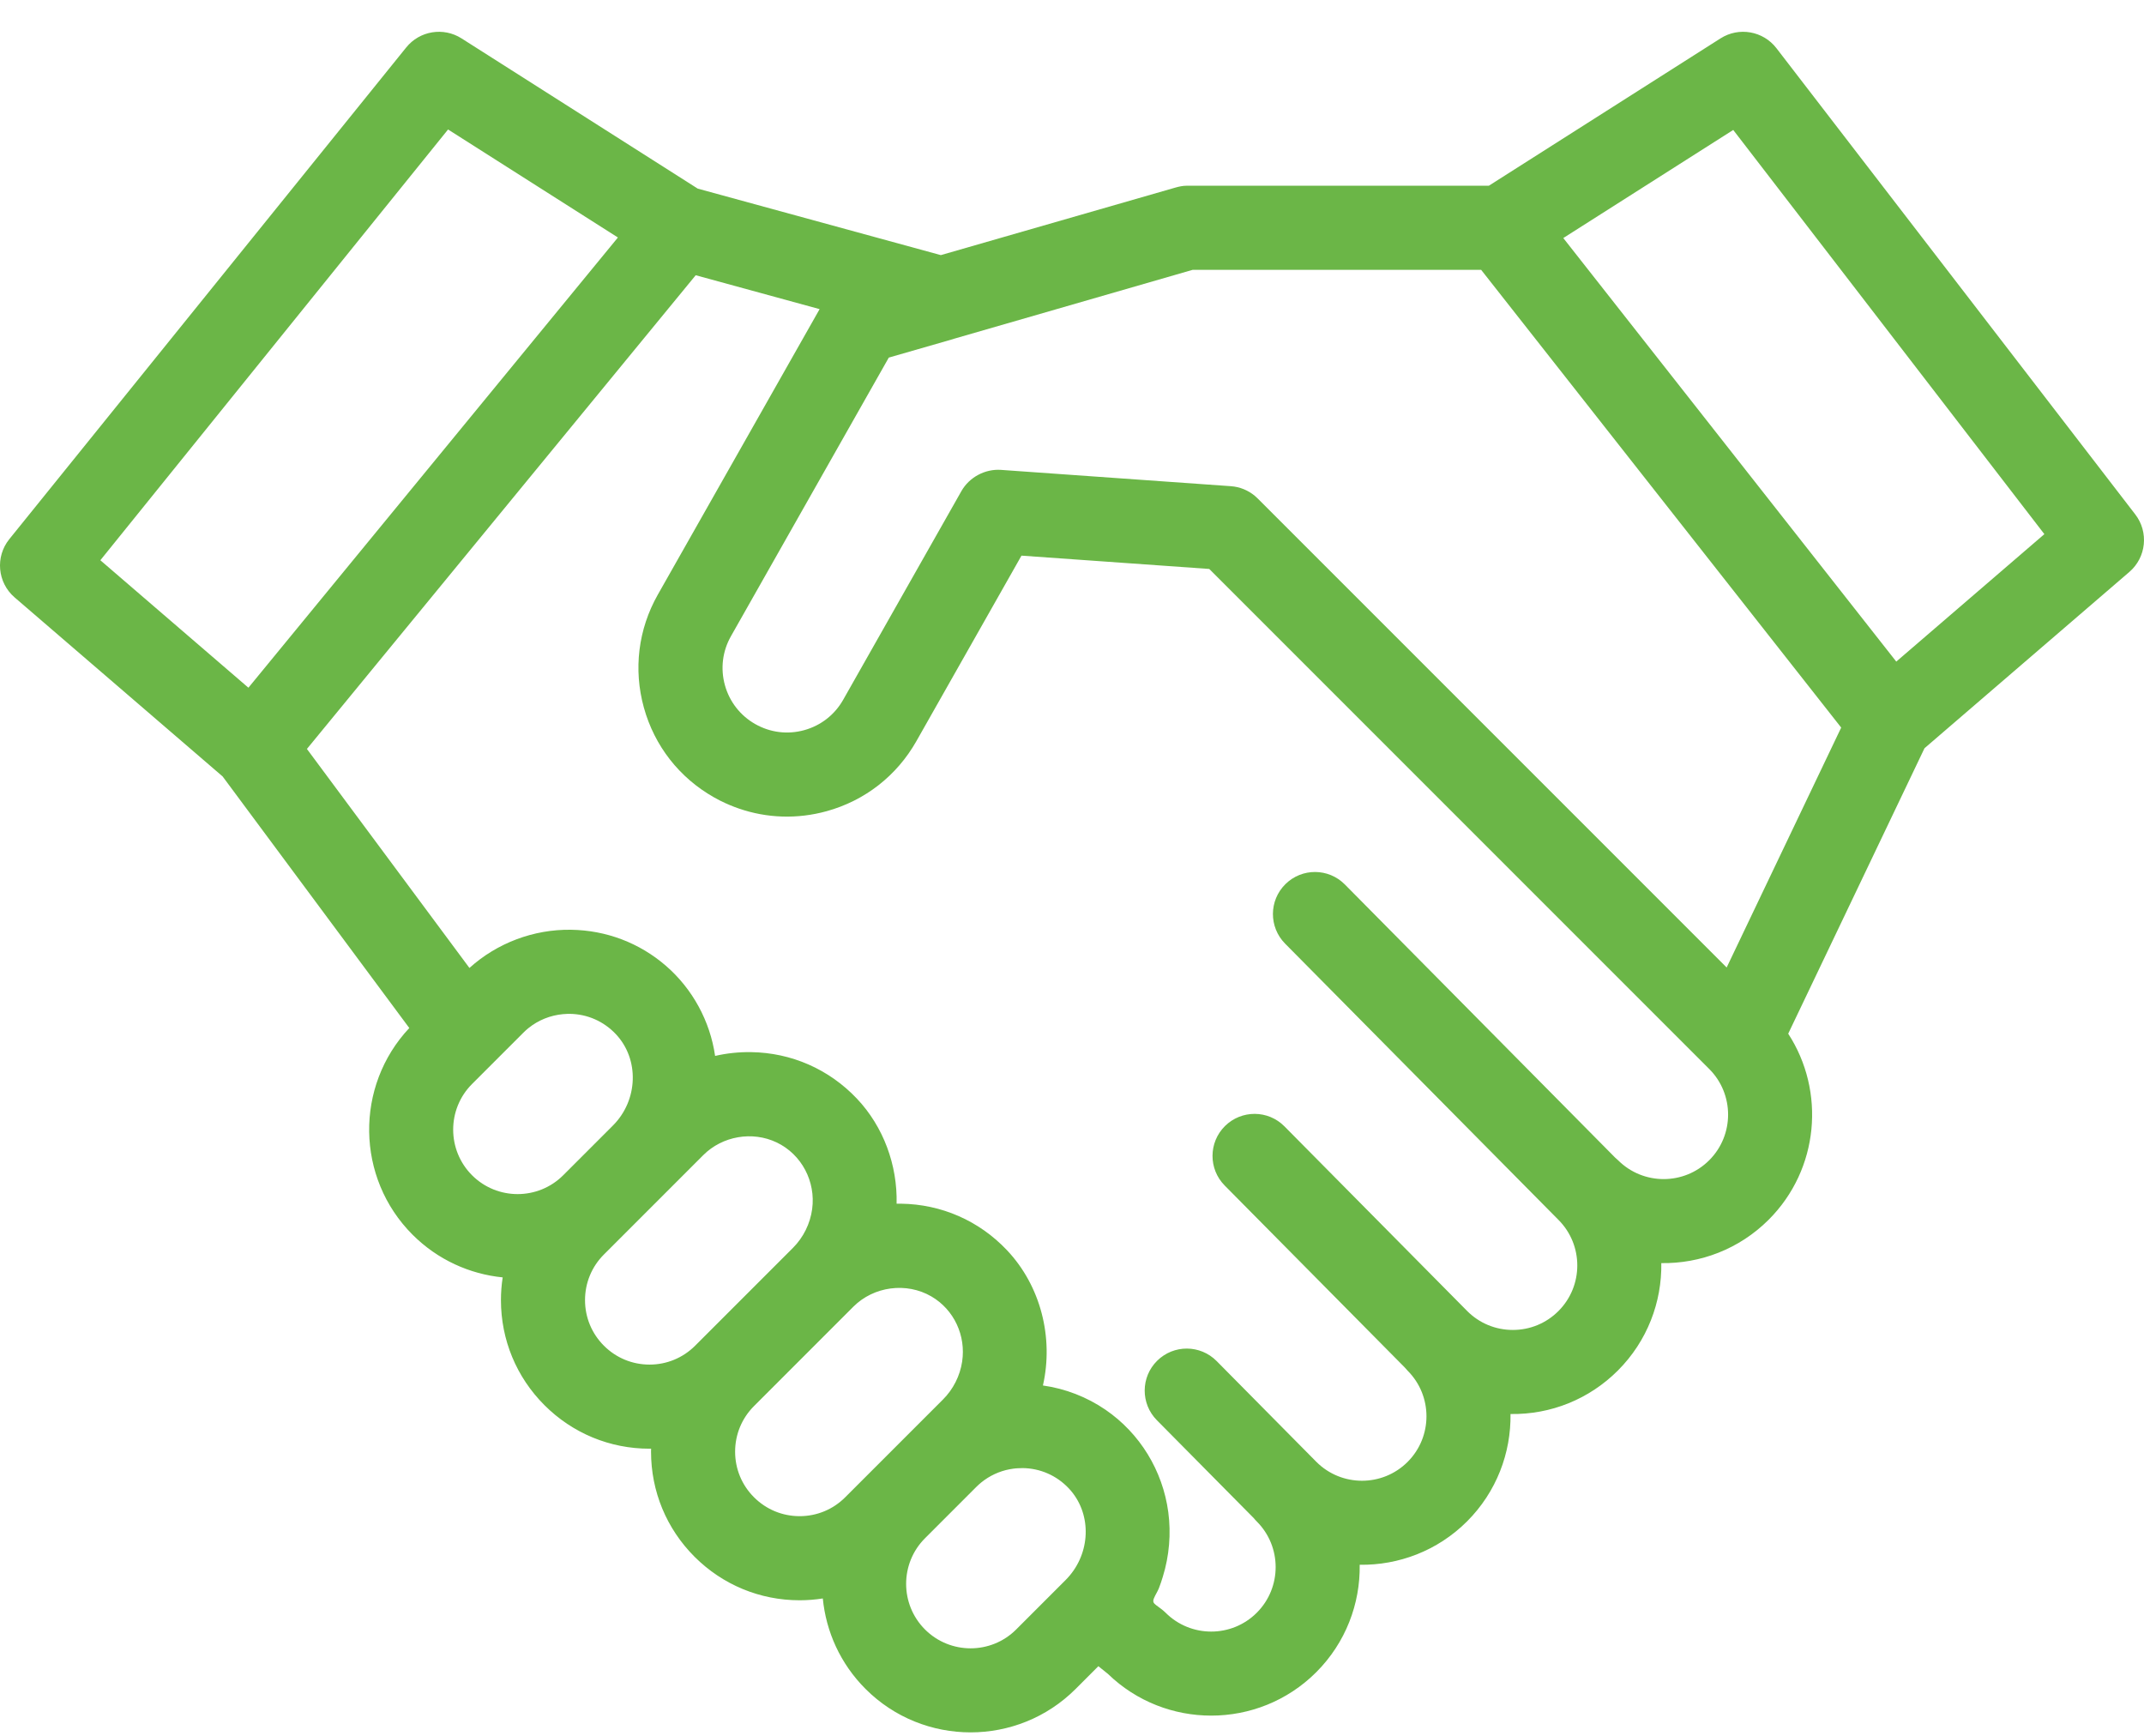 <?xml version="1.0" encoding="iso-8859-1"?>
<!-- Generator: Adobe Illustrator 25.2.1, SVG Export Plug-In . SVG Version: 6.00 Build 0)  -->
<svg version="1.1" id="Vrstva_1" xmlns="http://www.w3.org/2000/svg" xmlns:xlink="http://www.w3.org/1999/xlink" x="0px" y="0px"
	 viewBox="0 0 511 413.653" style="enable-background:new 0 0 511 413.653;" xml:space="preserve">
<g>
	<g>
		<defs>
			<rect id="SVGID_1_" x="0" y="-92.347" width="511" height="506"/>
		</defs>
		<clipPath id="SVGID_2_">
			<use xlink:href="#SVGID_1_"  style="overflow:visible;"/>
		</clipPath>
		<path style="clip-path:url(#SVGID_2_);fill:#6BB647;" d="M508.918,122.587L423.391,11.481c-3.168-4.105-8.942-5.121-13.317-2.336
			l-55.222,35.117h-72.02c-0.93,0-1.859,0.2-2.754,0.461l-55.84,16.075L166.297,44.95L109.996,9.145
			c-4.305-2.738-9.973-1.808-13.176,2.16L2.223,128.481c-3.399,4.211-2.84,10.36,1.261,13.887l49.582,42.672l44.485,59.945
			c-13.008,13.859-12.754,35.719,0.781,49.258c6,5.996,13.629,9.383,21.477,10.172c-0.274,1.777-0.414,3.582-0.414,5.414
			c0,9.457,3.683,18.351,10.371,25.035c6.691,6.691,15.582,10.375,25.039,10.375c0.129,0,0.254-0.008,0.379-0.012
			c-0.004,0.242-0.016,0.481-0.016,0.723c0,9.457,3.684,18.351,10.371,25.039c6.691,6.687,15.582,10.371,25.043,10.371
			c1.867,0,3.715-0.152,5.527-0.434c0.766,7.875,4.164,15.543,10.184,21.563c6.898,6.902,15.969,10.352,25.035,10.352
			c9.07,0,18.137-3.45,25.043-10.352l5.414-5.418l2.274,1.832c6.843,6.633,15.734,9.945,24.621,9.945
			c9.07,0,18.136-3.449,25.039-10.351c7.043-7.047,10.496-16.344,10.351-25.598c9.246,0.141,18.547-3.305,25.594-10.344
			c7.035-7.043,10.488-16.332,10.352-25.582c9.632,0.153,18.769-3.547,25.589-10.363c7.043-7.047,10.497-16.344,10.352-25.598
			c9.254,0.141,18.547-3.304,25.594-10.347c12.023-12.024,13.57-30.61,4.652-44.328l32.481-68.024l48.832-42.019
			C511.551,132.821,512.164,126.801,508.918,122.587L508.918,122.587z M106.793,30.856l40.48,25.742L59.207,163.887l-35.289-30.375
			L106.793,30.856z M112.504,258.333l12.219-12.219c0.367-0.371,0.757-0.723,1.156-1.051c2.391-1.949,5.281-3.109,8.348-3.387
			c0.085-0.007,0.175-0.007,0.261-0.011c0.434-0.035,0.871-0.059,1.313-0.055c4.187,0.059,8.078,1.77,10.961,4.816
			c5.664,5.985,5.359,15.762-0.676,21.797l-11.848,11.848c-5.992,5.992-15.742,5.992-21.734,0
			C106.512,274.075,106.512,264.325,112.504,258.333L112.504,258.333z M143.938,320.696c-2.907-2.902-4.504-6.762-4.504-10.867
			c0-4.106,1.597-7.965,4.504-10.871l23.691-23.692c4.539-4.535,11.672-5.781,17.473-3.015c5.98,2.847,9.347,9.34,8.468,15.871
			c-0.468,3.484-2.09,6.769-4.578,9.258l-23.316,23.316c-2.906,2.902-6.766,4.5-10.871,4.5
			C150.703,325.196,146.84,323.598,143.938,320.696L143.938,320.696z M179.711,356.813c-2.906-2.898-4.504-6.758-4.504-10.863
			c0-4.106,1.598-7.965,4.504-10.871l23.687-23.692c4.856-4.847,12.641-5.894,18.582-2.437c5.426,3.16,8.27,9.359,7.336,15.535
			c-0.511,3.395-2.125,6.586-4.554,9.016l-23.313,23.312c-2.902,2.906-6.765,4.504-10.867,4.504
			C186.477,361.317,182.617,359.719,179.711,356.813L179.711,356.813z M220.461,388.317c-5.992-5.992-5.992-15.742,0-21.734
			l12.215-12.219c0.371-0.371,0.758-0.719,1.156-1.047c0.012-0.008,0.02-0.016,0.027-0.023c1.989-1.614,4.325-2.692,6.813-3.164
			c0.058-0.008,0.117-0.016,0.176-0.024c0.429-0.078,0.867-0.141,1.304-0.18c0.176-0.015,0.352-0.015,0.528-0.027
			c0.359-0.019,0.715-0.043,1.078-0.039c4.183,0.059,8.078,1.766,10.961,4.816c0.355,0.372,0.687,0.762,0.992,1.165
			c4.609,6.023,3.988,14.968-1.731,20.695l-11.785,11.785C236.203,394.313,226.453,394.309,220.461,388.317L220.461,388.317z
			 M407.379,276.493c-5.992,5.996-15.742,5.992-21.734,0c-0.219-0.219-0.45-0.422-0.684-0.613l-64.43-65.106
			c-3.894-3.933-10.234-3.965-14.168-0.07c-3.937,3.89-3.965,10.234-0.074,14.168l65.125,65.804
			c0.008,0.008,0.016,0.016,0.024,0.024c5.992,5.992,5.992,15.746,0,21.738c-2.907,2.903-6.766,4.5-10.872,4.5
			c-4.109,0-7.968-1.597-10.867-4.5l-43.566-44.019c-3.891-3.934-10.235-3.965-14.168-0.075c-3.934,3.895-3.965,10.239-0.074,14.172
			l42.898,43.344c0.219,0.273,0.453,0.535,0.703,0.785c5.992,5.992,5.992,15.746,0,21.738c-5.996,5.993-15.75,5.989-21.742-0.003
			l-23.777-24.028c-3.895-3.933-10.239-3.969-14.172-0.074c-3.934,3.891-3.965,10.234-0.074,14.168l23.113,23.352
			c0.219,0.273,0.453,0.539,0.707,0.789c5.992,5.992,5.992,15.746,0,21.738c-5.992,5.996-15.742,5.992-21.735,0
			c-0.691-0.692-1.5-1.223-2.273-1.813c-0.656-0.5-0.828-0.847-0.5-1.644c0.332-0.805,0.828-1.535,1.16-2.344
			c0.363-0.906,0.66-1.836,0.949-2.773c1.536-4.953,1.989-10.278,1.301-15.414c-1.328-9.86-6.75-18.758-14.969-24.387
			c-4.441-3.039-9.578-5.031-14.906-5.777c2.582-11.383-0.515-23.727-8.578-32.247c-6.637-7.011-15.598-10.945-25.242-11.074
			c-0.348-0.004-0.699-0.004-1.055,0c0.215-9.203-3.129-18.344-9.472-25.047c-6.641-7.007-15.602-10.941-25.243-11.074
			c-2.863-0.039-5.757,0.262-8.546,0.906c-1.196-8.3-5.379-15.98-11.715-21.472c-6.293-5.45-14.211-8.477-22.645-8.594
			c-8.879-0.129-17.598,3.148-24.191,9.102l-38.735-52.192l92.664-112.89l29.532,8.078l-38.571,68.058
			c-4.66,8.231-5.839,17.781-3.316,26.899c2.523,9.117,8.441,16.703,16.672,21.367c0.515,0.293,1.031,0.57,1.558,0.836
			c0.039,0.019,0.079,0.039,0.121,0.058c1.383,0.688,2.809,1.282,4.25,1.782c6.715,2.328,13.973,2.578,20.969,0.644
			c9.117-2.519,16.703-8.441,21.367-16.668l25.063-44.23l44.754,3.172l119.168,119.168
			C413.371,260.751,413.371,270.501,407.379,276.493L407.379,276.493z M411.531,230.563L299.738,118.774
			c-0.211-0.215-0.433-0.418-0.664-0.609c-1.609-1.34-3.605-2.153-5.711-2.301l-54.797-3.887c-3.789-0.262-7.554,1.754-9.425,5.059
			l-28.18,49.73c-2.023,3.571-5.316,6.141-9.273,7.235c-3.954,1.097-8.102,0.582-11.676-1.442c-3.571-2.023-6.141-5.32-7.239-9.277
			c-1.093-3.957-0.582-8.106,1.446-11.676l37.617-66.387l15.242-4.386c0.102-0.032,0.199-0.071,0.301-0.102l56.894-16.43h68.739
			l85.816,109.09L411.531,230.563z M451.957,157.665L372.594,56.727l40.504-25.758l74.156,96.321L451.957,157.665z M451.957,157.665
			"/>
	</g>
</g>
</svg>
